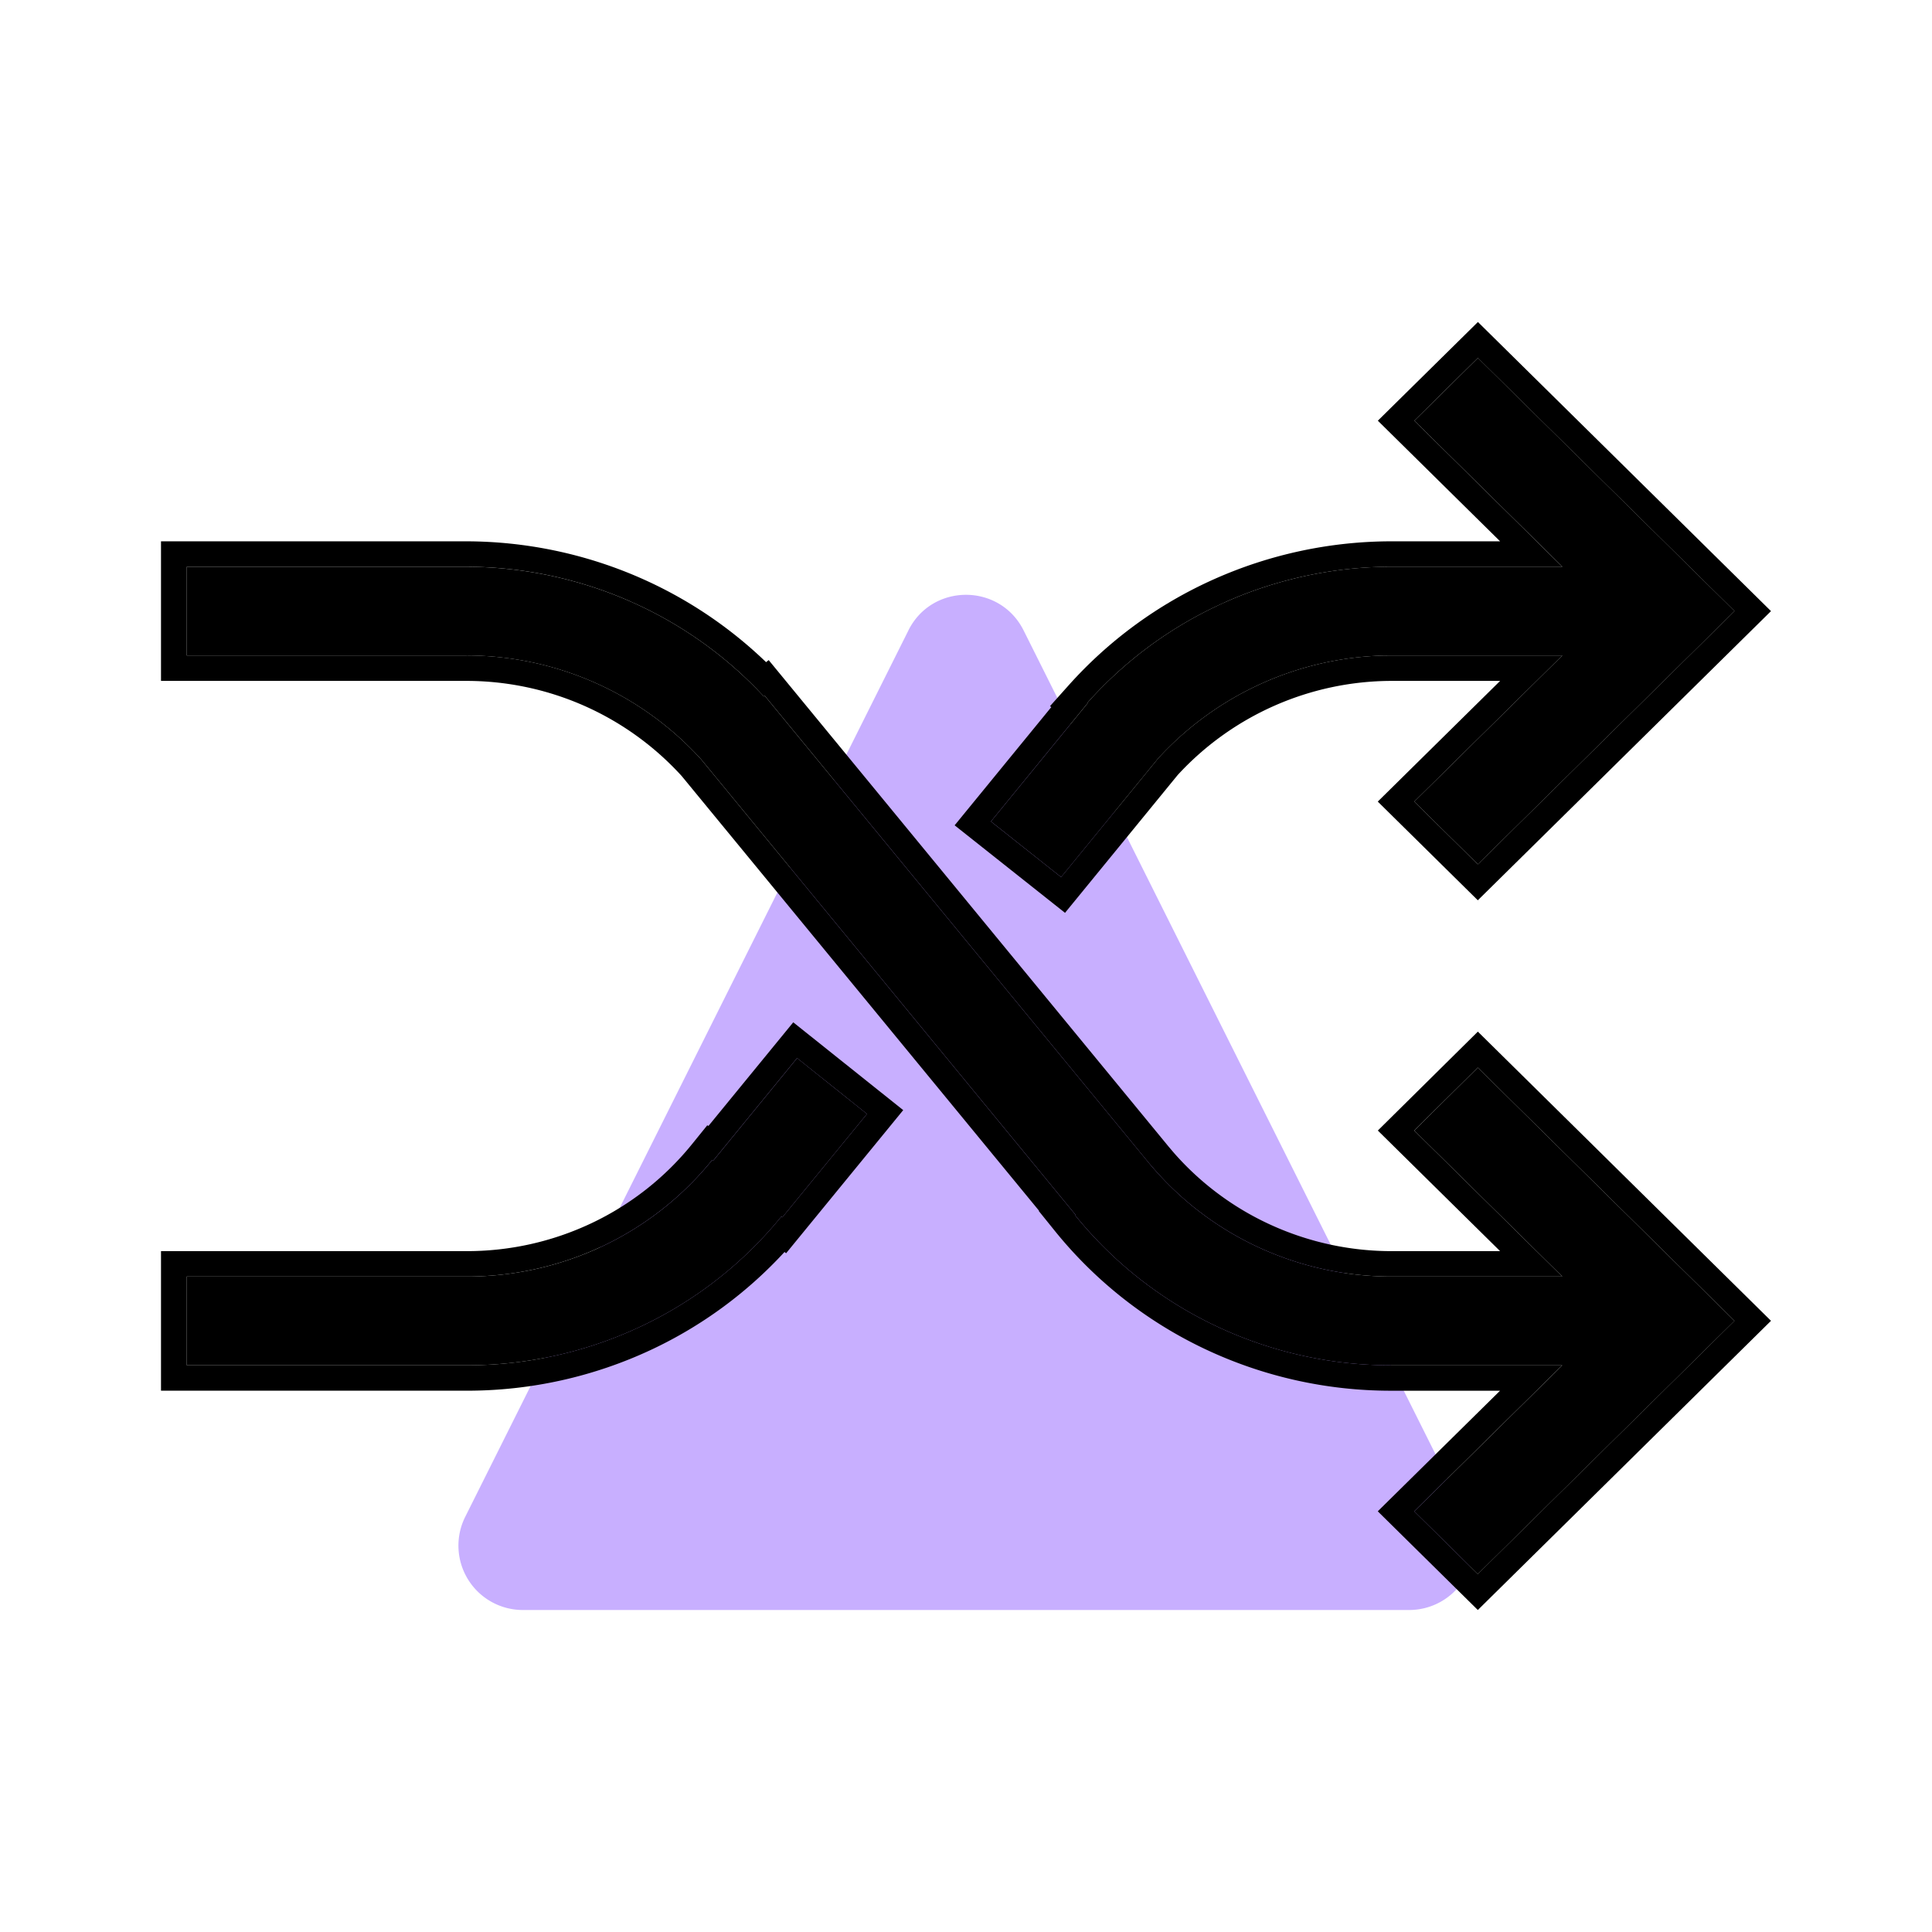 <svg xmlns="http://www.w3.org/2000/svg" width="60" height="60" fill="none"><path fill="#C8AFFF" d="M28.211 19.578c.737-1.474 2.84-1.474 3.578 0l13.764 27.528A2 2 0 0 1 43.763 50H16.237a2 2 0 0 1-1.789-2.894l13.764-27.528Z"/><path fill="#000" d="m30.774 25.512 3.02-3.693-.011-.008a12.57 12.57 0 0 1 4.258-3.107A12.728 12.728 0 0 1 43.22 17.6h5.302l-4.598-4.535 1.975-1.948 7.97 7.861-7.973 7.864-1.975-1.948 4.6-4.538H43.22a9.85 9.85 0 0 0-7.25 3.194l-3.016 3.69-2.179-1.728Zm-8.629 10.54-.03-.023a9.71 9.71 0 0 1-3.398 2.67 9.845 9.845 0 0 1-4.237.945H5.8V42.4h8.68a12.651 12.651 0 0 0 5.427-1.208 12.48 12.48 0 0 0 4.358-3.41l.031.024 2.629-3.212-2.17-1.734-2.61 3.191Zm21.775-.943 4.6 4.535H43.22a9.845 9.845 0 0 1-4.174-.926 9.714 9.714 0 0 1-3.368-2.604L23.75 21.608l-.027.022a12.555 12.555 0 0 0-4.193-2.972 12.708 12.708 0 0 0-5.051-1.056H5.8v2.755h8.68a9.85 9.85 0 0 1 7.294 3.224l11.623 14.14-.014.012a12.5 12.5 0 0 0 4.374 3.445 12.67 12.67 0 0 0 5.46 1.223h5.301l-4.598 4.535 1.975 1.948 7.972-7.864-7.972-7.864-1.975 1.954Z"/><path fill="#000" d="M14.482 16.811c1.85.004 3.68.386 5.373 1.124a13.37 13.37 0 0 1 3.936 2.629l.081-.064 12.425 15.115.16.188a8.92 8.92 0 0 0 2.93 2.2 9.034 9.034 0 0 0 3.832.852h3.368L42.79 35.11l3.106-3.072L55 41.019 45.895 50l-3.107-3.065 3.797-3.745h-3.369c-2.01.004-3.995-.441-5.806-1.3a13.299 13.299 0 0 1-4.653-3.666l-.497-.616.008-.008-11.1-13.503a9.044 9.044 0 0 0-6.688-2.951H5v-4.335h9.482ZM28.05 34.476l-3.637 4.445-.049-.04a13.291 13.291 0 0 1-4.111 3.023 13.46 13.46 0 0 1-5.773 1.285H5v-4.334h9.482a9.034 9.034 0 0 0 3.888-.868 8.912 8.912 0 0 0 3.118-2.45l.478-.591.034.023 2.635-3.22 3.415 2.727ZM55 18.979l-9.105 8.98-3.107-3.065 3.8-3.748h-3.37a9.045 9.045 0 0 0-6.645 2.924l-3.498 4.279-3.428-2.718 3.002-3.671-.04-.03.573-.641a13.372 13.372 0 0 1 4.53-3.305 13.54 13.54 0 0 1 5.507-1.173h3.368l-3.797-3.746L45.898 10 55 18.979Zm-11.077-5.914 4.598 4.536h-5.302c-1.786 0-3.55.377-5.178 1.103l-.302.14a12.563 12.563 0 0 0-3.956 2.967l.01.008-3.019 3.693 2.179 1.727 3.017-3.69a9.853 9.853 0 0 1 6.99-3.19l.259-.003h5.302l-4.6 4.538 1.974 1.948 7.972-7.864-7.97-7.861-1.974 1.948ZM5.8 42.4h8.679c1.76.004 3.5-.359 5.107-1.063l.32-.145a12.48 12.48 0 0 0 4.358-3.41l.031.024 2.629-3.212-2.17-1.734-2.61 3.191-.03-.022a9.71 9.71 0 0 1-3.398 2.67l-.25.113a9.848 9.848 0 0 1-3.987.832H5.8V42.4Zm8.679-22.044a9.85 9.85 0 0 1 7.294 3.224l11.623 14.14-.014.012a12.5 12.5 0 0 0 4.374 3.445 12.67 12.67 0 0 0 5.46 1.223h5.301l-4.598 4.535 1.975 1.948 7.972-7.864-7.972-7.864-1.975 1.954 4.6 4.535H43.22a9.845 9.845 0 0 1-4.174-.926 9.72 9.72 0 0 1-3.194-2.4l-.174-.203L23.75 21.607l-.027.022-.224-.235a12.558 12.558 0 0 0-3.673-2.603l-.296-.134a12.708 12.708 0 0 0-5.051-1.056H5.8v2.755h8.68Z"/></svg>